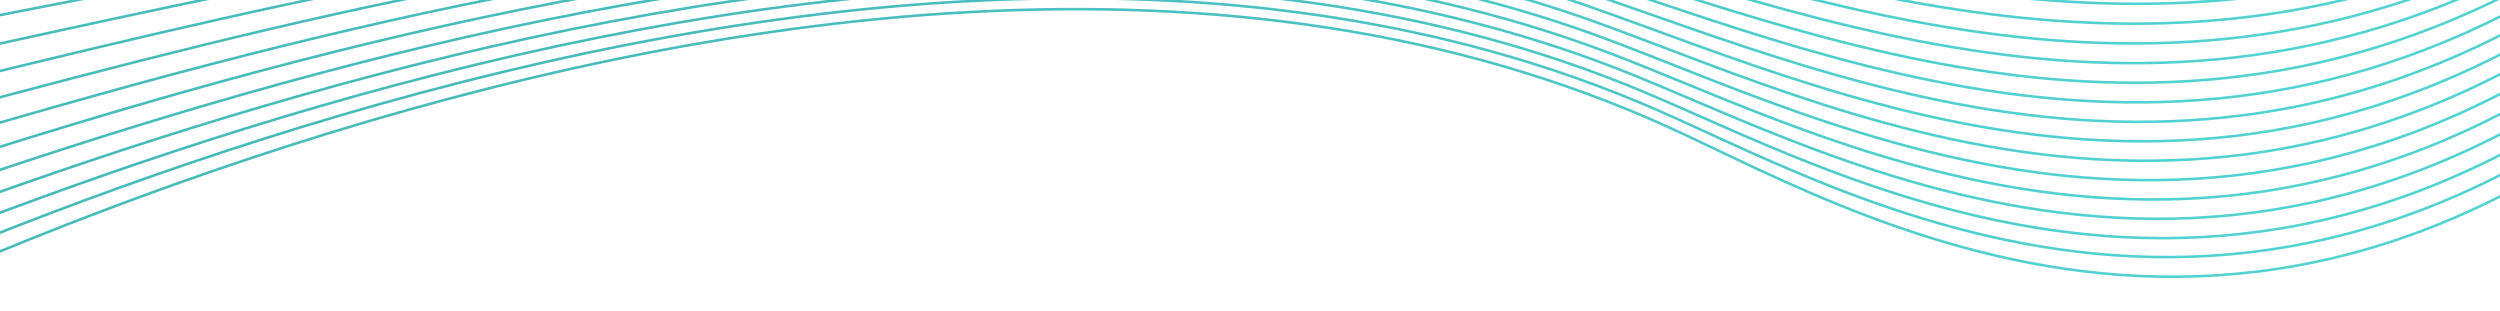 <?xml version="1.0" encoding="UTF-8"?>
<svg xmlns="http://www.w3.org/2000/svg" width="1440" height="179" viewBox="0 0 1440 179" fill="none">
  <g clip-path="url(#clip0_3859_3915)">
    <g clip-path="url(#clip1_3859_3915)">
      <path opacity="0.8" d="M-236.806 -196.769C1026.33 -249.668 1193.64 111.457 1865.7 -211.909" stroke="url(#paint0_linear_3859_3915)" stroke-width="1.5" stroke-miterlimit="10"></path>
      <path opacity="0.8" d="M-237.531 -174.69C220.006 -193.852 559.786 -173.55 823.86 -127.823C1060.05 -86.933 1241.68 -44.304 1437.05 -78.461C1574.09 -102.422 1697.53 -153.04 1859.25 -230.843" stroke="url(#paint1_linear_3859_3915)" stroke-width="1.5" stroke-miterlimit="10"></path>
      <path opacity="0.8" d="M-238.257 -152.612C196.404 -170.824 554.02 -170.155 830.746 -117.771C1060.55 -74.265 1246.88 -26.264 1446.94 -76.763C1590.02 -112.878 1699.18 -175.863 1852.8 -249.777" stroke="url(#paint2_linear_3859_3915)" stroke-width="1.5" stroke-miterlimit="10"></path>
      <path opacity="0.8" d="M-238.982 -130.533C172.808 -147.77 548.232 -166.886 837.637 -107.693C1061.13 -61.98 1252.19 -8.542 1456.81 -75.031C1605.98 -123.512 1700.8 -198.676 1846.33 -268.702" stroke="url(#paint3_linear_3859_3915)" stroke-width="1.5" stroke-miterlimit="10"></path>
      <path opacity="0.8" d="M-239.707 -108.455C149.207 -124.743 542.454 -163.814 844.524 -97.642C1061.76 -50.023 1257.53 8.864 1466.68 -73.325C1621.98 -134.354 1702.39 -221.508 1839.85 -287.628" stroke="url(#paint4_linear_3859_3915)" stroke-width="1.5" stroke-miterlimit="10"></path>
      <path opacity="0.8" d="M-240.453 -86.366C125.584 -101.704 536.67 -160.901 851.394 -87.554C1062.45 -38.388 1262.88 26.025 1476.55 -71.617C1638.01 -145.398 1704.02 -244.32 1833.38 -306.577" stroke="url(#paint5_linear_3859_3915)" stroke-width="1.5" stroke-miterlimit="10"></path>
      <path opacity="0.8" d="M-241.179 -64.288C101.987 -78.651 530.944 -158.18 858.307 -77.487C1063.22 -26.978 1268.24 42.928 1486.42 -69.885C1654.02 -156.545 1705.64 -267.134 1826.93 -325.486" stroke="url(#paint6_linear_3859_3915)" stroke-width="1.5" stroke-miterlimit="10"></path>
      <path opacity="0.8" d="M-241.903 -42.21C78.386 -55.624 525.224 -155.679 865.194 -67.435C1064.01 -15.824 1273.53 59.673 1496.31 -68.214C1670.01 -167.905 1707.28 -290.009 1820.47 -344.472" stroke="url(#paint7_linear_3859_3915)" stroke-width="1.5" stroke-miterlimit="10"></path>
      <path opacity="0.8" d="M-242.624 -20.106C54.768 -32.561 519.558 -153.392 872.09 -57.332C1064.86 -4.833 1278.79 76.266 1506.18 -66.481C1685.95 -179.321 1708.88 -312.788 1814 -363.371" stroke="url(#paint8_linear_3859_3915)" stroke-width="1.5" stroke-miterlimit="10"></path>
      <path opacity="0.8" d="M-243.349 1.973C31.168 -9.533 513.964 -151.354 878.977 -47.279C1065.75 5.978 1283.99 92.751 1516.06 -64.749C1701.84 -190.83 1710.51 -335.601 1807.53 -382.296" stroke="url(#paint9_linear_3859_3915)" stroke-width="1.5" stroke-miterlimit="10"></path>
      <path opacity="0.8" d="M-244.073 24.051C7.571 13.521 508.436 -149.59 885.869 -37.202C1066.7 16.626 1289.12 109.153 1525.93 -63.017C1717.67 -202.421 1712.13 -358.415 1801.06 -401.196" stroke="url(#paint10_linear_3859_3915)" stroke-width="1.5" stroke-miterlimit="10"></path>
      <path opacity="0.8" d="M-244.799 46.13C-16.03 36.55 502.996 -148.11 892.755 -27.149C1067.67 27.128 1294.2 125.437 1535.8 -61.335C1733.45 -214.155 1713.74 -381.279 1794.6 -420.18" stroke="url(#paint11_linear_3859_3915)" stroke-width="1.5" stroke-miterlimit="10"></path>
      <path opacity="0.8" d="M-245.545 68.217C-39.653 59.586 497.622 -146.905 899.625 -17.063C1068.67 37.535 1299.2 141.732 1545.67 -59.604C1749.22 -225.856 1715.35 -404.059 1788.13 -439.081" stroke="url(#paint12_linear_3859_3915)" stroke-width="1.5" stroke-miterlimit="10"></path>
      <path opacity="0.8" d="M-246.271 90.296C-63.25 82.64 492.392 -146.061 906.538 -6.995C1069.74 47.804 1304.19 157.917 1555.57 -57.881C1764.92 -237.639 1716.99 -426.882 1781.68 -458.015" stroke="url(#paint13_linear_3859_3915)" stroke-width="1.5" stroke-miterlimit="10"></path>
      <path opacity="0.8" d="M-246.995 112.375C-86.85 105.668 487.303 -145.603 913.425 3.058C1070.84 57.98 1309.1 174.089 1565.43 -56.199C1780.57 -249.479 1718.61 -449.746 1775.2 -476.965" stroke="url(#paint14_linear_3859_3915)" stroke-width="1.5" stroke-miterlimit="10"></path>
      <path opacity="0.8" d="M-247.721 134.453C-110.452 128.696 482.356 -145.509 920.316 13.135C1071.97 68.059 1313.97 190.268 1575.3 -54.468C1796.19 -261.311 1720.23 -472.56 1768.73 -495.891" stroke="url(#paint15_linear_3859_3915)" stroke-width="1.5" stroke-miterlimit="10"></path>
      <path opacity="0.8" d="M-248.446 156.531C-134.048 151.749 477.606 -145.88 927.203 23.187C1073.13 78.071 1318.77 206.4 1585.17 -52.761C1811.74 -273.165 1721.85 -495.374 1762.26 -514.816" stroke="url(#paint16_linear_3859_3915)" stroke-width="1.5" stroke-miterlimit="10"></path>
      <path opacity="0.8" d="M-249.172 178.61C-157.672 174.787 473.024 -146.732 934.094 33.264C1074.35 88.004 1323.57 222.532 1595.06 -51.063C1827.3 -285.08 1723.47 -518.213 1755.82 -533.784" stroke="url(#paint17_linear_3859_3915)" stroke-width="1.5" stroke-miterlimit="10"></path>
      <path opacity="0.8" d="M-249.896 200.688C-181.273 197.814 468.699 -148.103 941.003 43.307C1075.63 97.858 1328.32 238.632 1604.96 -49.366C1842.81 -296.976 1725.11 -541.036 1749.37 -552.719" stroke="url(#paint18_linear_3859_3915)" stroke-width="1.5" stroke-miterlimit="10"></path>
      <path opacity="0.8" d="M-250.621 222.767C-204.874 220.842 464.616 -150.068 947.895 53.385C1076.92 107.703 1333.02 254.75 1614.83 -47.634C1858.27 -308.843 1726.74 -563.85 1742.91 -571.618" stroke="url(#paint19_linear_3859_3915)" stroke-width="1.5" stroke-miterlimit="10"></path>
      <path opacity="0.8" d="M-251.367 244.856C-228.491 243.906 460.835 -152.68 954.765 63.472C1078.23 117.49 1337.27 270.349 1624.68 -45.891C1873.35 -321.183 1728.34 -586.654 1736.41 -590.533" stroke="url(#paint20_linear_3859_3915)" stroke-width="1.5" stroke-miterlimit="10"></path>
      <path opacity="0.8" d="M-252.093 266.933C-252.093 266.933 457.39 -156.011 961.651 73.524C1079.6 127.221 1342.3 286.982 1634.55 -44.211C1889.08 -332.679 1729.93 -609.484 1729.93 -609.484" stroke="url(#paint21_linear_3859_3915)" stroke-width="1.5" stroke-miterlimit="10"></path>
    </g>
  </g>
  <defs>
    <linearGradient id="paint0_linear_3859_3915" x1="890.475" y1="203.002" x2="576.022" y2="-540.529" gradientUnits="userSpaceOnUse">
      <stop stop-color="#28C7C7"></stop>
      <stop offset="1" stop-color="#18A7A7"></stop>
    </linearGradient>
    <linearGradient id="paint1_linear_3859_3915" x1="883.561" y1="186.748" x2="583.799" y2="-522.045" gradientUnits="userSpaceOnUse">
      <stop stop-color="#28C7C7"></stop>
      <stop offset="1" stop-color="#18A7A7"></stop>
    </linearGradient>
    <linearGradient id="paint2_linear_3859_3915" x1="877.783" y1="176.594" x2="590.352" y2="-503.045" gradientUnits="userSpaceOnUse">
      <stop stop-color="#28C7C7"></stop>
      <stop offset="1" stop-color="#18A7A7"></stop>
    </linearGradient>
    <linearGradient id="paint3_linear_3859_3915" x1="873.616" y1="175.13" x2="595.153" y2="-483.303" gradientUnits="userSpaceOnUse">
      <stop stop-color="#28C7C7"></stop>
      <stop offset="1" stop-color="#18A7A7"></stop>
    </linearGradient>
    <linearGradient id="paint4_linear_3859_3915" x1="870.467" y1="179.112" x2="598.863" y2="-463.102" gradientUnits="userSpaceOnUse">
      <stop stop-color="#28C7C7"></stop>
      <stop offset="1" stop-color="#18A7A7"></stop>
    </linearGradient>
    <linearGradient id="paint5_linear_3859_3915" x1="867.86" y1="186.065" x2="601.969" y2="-442.641" gradientUnits="userSpaceOnUse">
      <stop stop-color="#28C7C7"></stop>
      <stop offset="1" stop-color="#18A7A7"></stop>
    </linearGradient>
    <linearGradient id="paint6_linear_3859_3915" x1="865.555" y1="194.517" x2="604.792" y2="-422.065" gradientUnits="userSpaceOnUse">
      <stop stop-color="#28C7C7"></stop>
      <stop offset="1" stop-color="#18A7A7"></stop>
    </linearGradient>
    <linearGradient id="paint7_linear_3859_3915" x1="863.425" y1="203.894" x2="607.431" y2="-401.409" gradientUnits="userSpaceOnUse">
      <stop stop-color="#28C7C7"></stop>
      <stop offset="1" stop-color="#18A7A7"></stop>
    </linearGradient>
    <linearGradient id="paint8_linear_3859_3915" x1="861.419" y1="214.005" x2="609.923" y2="-380.664" gradientUnits="userSpaceOnUse">
      <stop stop-color="#28C7C7"></stop>
      <stop offset="1" stop-color="#18A7A7"></stop>
    </linearGradient>
    <linearGradient id="paint9_linear_3859_3915" x1="859.508" y1="224.622" x2="612.304" y2="-359.898" gradientUnits="userSpaceOnUse">
      <stop stop-color="#28C7C7"></stop>
      <stop offset="1" stop-color="#18A7A7"></stop>
    </linearGradient>
    <linearGradient id="paint10_linear_3859_3915" x1="857.668" y1="235.626" x2="614.606" y2="-339.1" gradientUnits="userSpaceOnUse">
      <stop stop-color="#28C7C7"></stop>
      <stop offset="1" stop-color="#18A7A7"></stop>
    </linearGradient>
    <linearGradient id="paint11_linear_3859_3915" x1="855.888" y1="246.884" x2="616.868" y2="-318.284" gradientUnits="userSpaceOnUse">
      <stop stop-color="#28C7C7"></stop>
      <stop offset="1" stop-color="#18A7A7"></stop>
    </linearGradient>
    <linearGradient id="paint12_linear_3859_3915" x1="854.14" y1="258.44" x2="619.05" y2="-297.436" gradientUnits="userSpaceOnUse">
      <stop stop-color="#28C7C7"></stop>
      <stop offset="1" stop-color="#18A7A7"></stop>
    </linearGradient>
    <linearGradient id="paint13_linear_3859_3915" x1="852.447" y1="270.168" x2="621.217" y2="-276.58" gradientUnits="userSpaceOnUse">
      <stop stop-color="#28C7C7"></stop>
      <stop offset="1" stop-color="#18A7A7"></stop>
    </linearGradient>
    <linearGradient id="paint14_linear_3859_3915" x1="850.77" y1="282.037" x2="623.347" y2="-255.709" gradientUnits="userSpaceOnUse">
      <stop stop-color="#28C7C7"></stop>
      <stop offset="1" stop-color="#18A7A7"></stop>
    </linearGradient>
    <linearGradient id="paint15_linear_3859_3915" x1="849.124" y1="294.082" x2="625.441" y2="-234.823" gradientUnits="userSpaceOnUse">
      <stop stop-color="#28C7C7"></stop>
      <stop offset="1" stop-color="#18A7A7"></stop>
    </linearGradient>
    <linearGradient id="paint16_linear_3859_3915" x1="847.496" y1="306.218" x2="627.517" y2="-213.929" gradientUnits="userSpaceOnUse">
      <stop stop-color="#28C7C7"></stop>
      <stop offset="1" stop-color="#18A7A7"></stop>
    </linearGradient>
    <linearGradient id="paint17_linear_3859_3915" x1="845.91" y1="318.457" x2="629.591" y2="-193.035" gradientUnits="userSpaceOnUse">
      <stop stop-color="#28C7C7"></stop>
      <stop offset="1" stop-color="#18A7A7"></stop>
    </linearGradient>
    <linearGradient id="paint18_linear_3859_3915" x1="844.329" y1="330.777" x2="631.641" y2="-172.13" gradientUnits="userSpaceOnUse">
      <stop stop-color="#28C7C7"></stop>
      <stop offset="1" stop-color="#18A7A7"></stop>
    </linearGradient>
    <linearGradient id="paint19_linear_3859_3915" x1="842.755" y1="343.204" x2="633.659" y2="-151.211" gradientUnits="userSpaceOnUse">
      <stop stop-color="#28C7C7"></stop>
      <stop offset="1" stop-color="#18A7A7"></stop>
    </linearGradient>
    <linearGradient id="paint20_linear_3859_3915" x1="844.708" y1="353.916" x2="637.307" y2="-136.488" gradientUnits="userSpaceOnUse">
      <stop stop-color="#28C7C7"></stop>
      <stop offset="1" stop-color="#18A7A7"></stop>
    </linearGradient>
    <linearGradient id="paint21_linear_3859_3915" x1="848.021" y1="364.684" x2="632.343" y2="-145.293" gradientUnits="userSpaceOnUse">
      <stop stop-color="#28C7C7"></stop>
      <stop offset="1" stop-color="#18A7A7"></stop>
    </linearGradient>
    <clipPath id="clip0_3859_3915">
      <rect width="1440" height="179" fill="white"></rect>
    </clipPath>
    <clipPath id="clip1_3859_3915">
      <rect width="1676.05" height="307.511" fill="white" transform="matrix(1.011 0.026 -0.159 0.996 7.17 -77.756)"></rect>
    </clipPath>
  </defs>
</svg>
